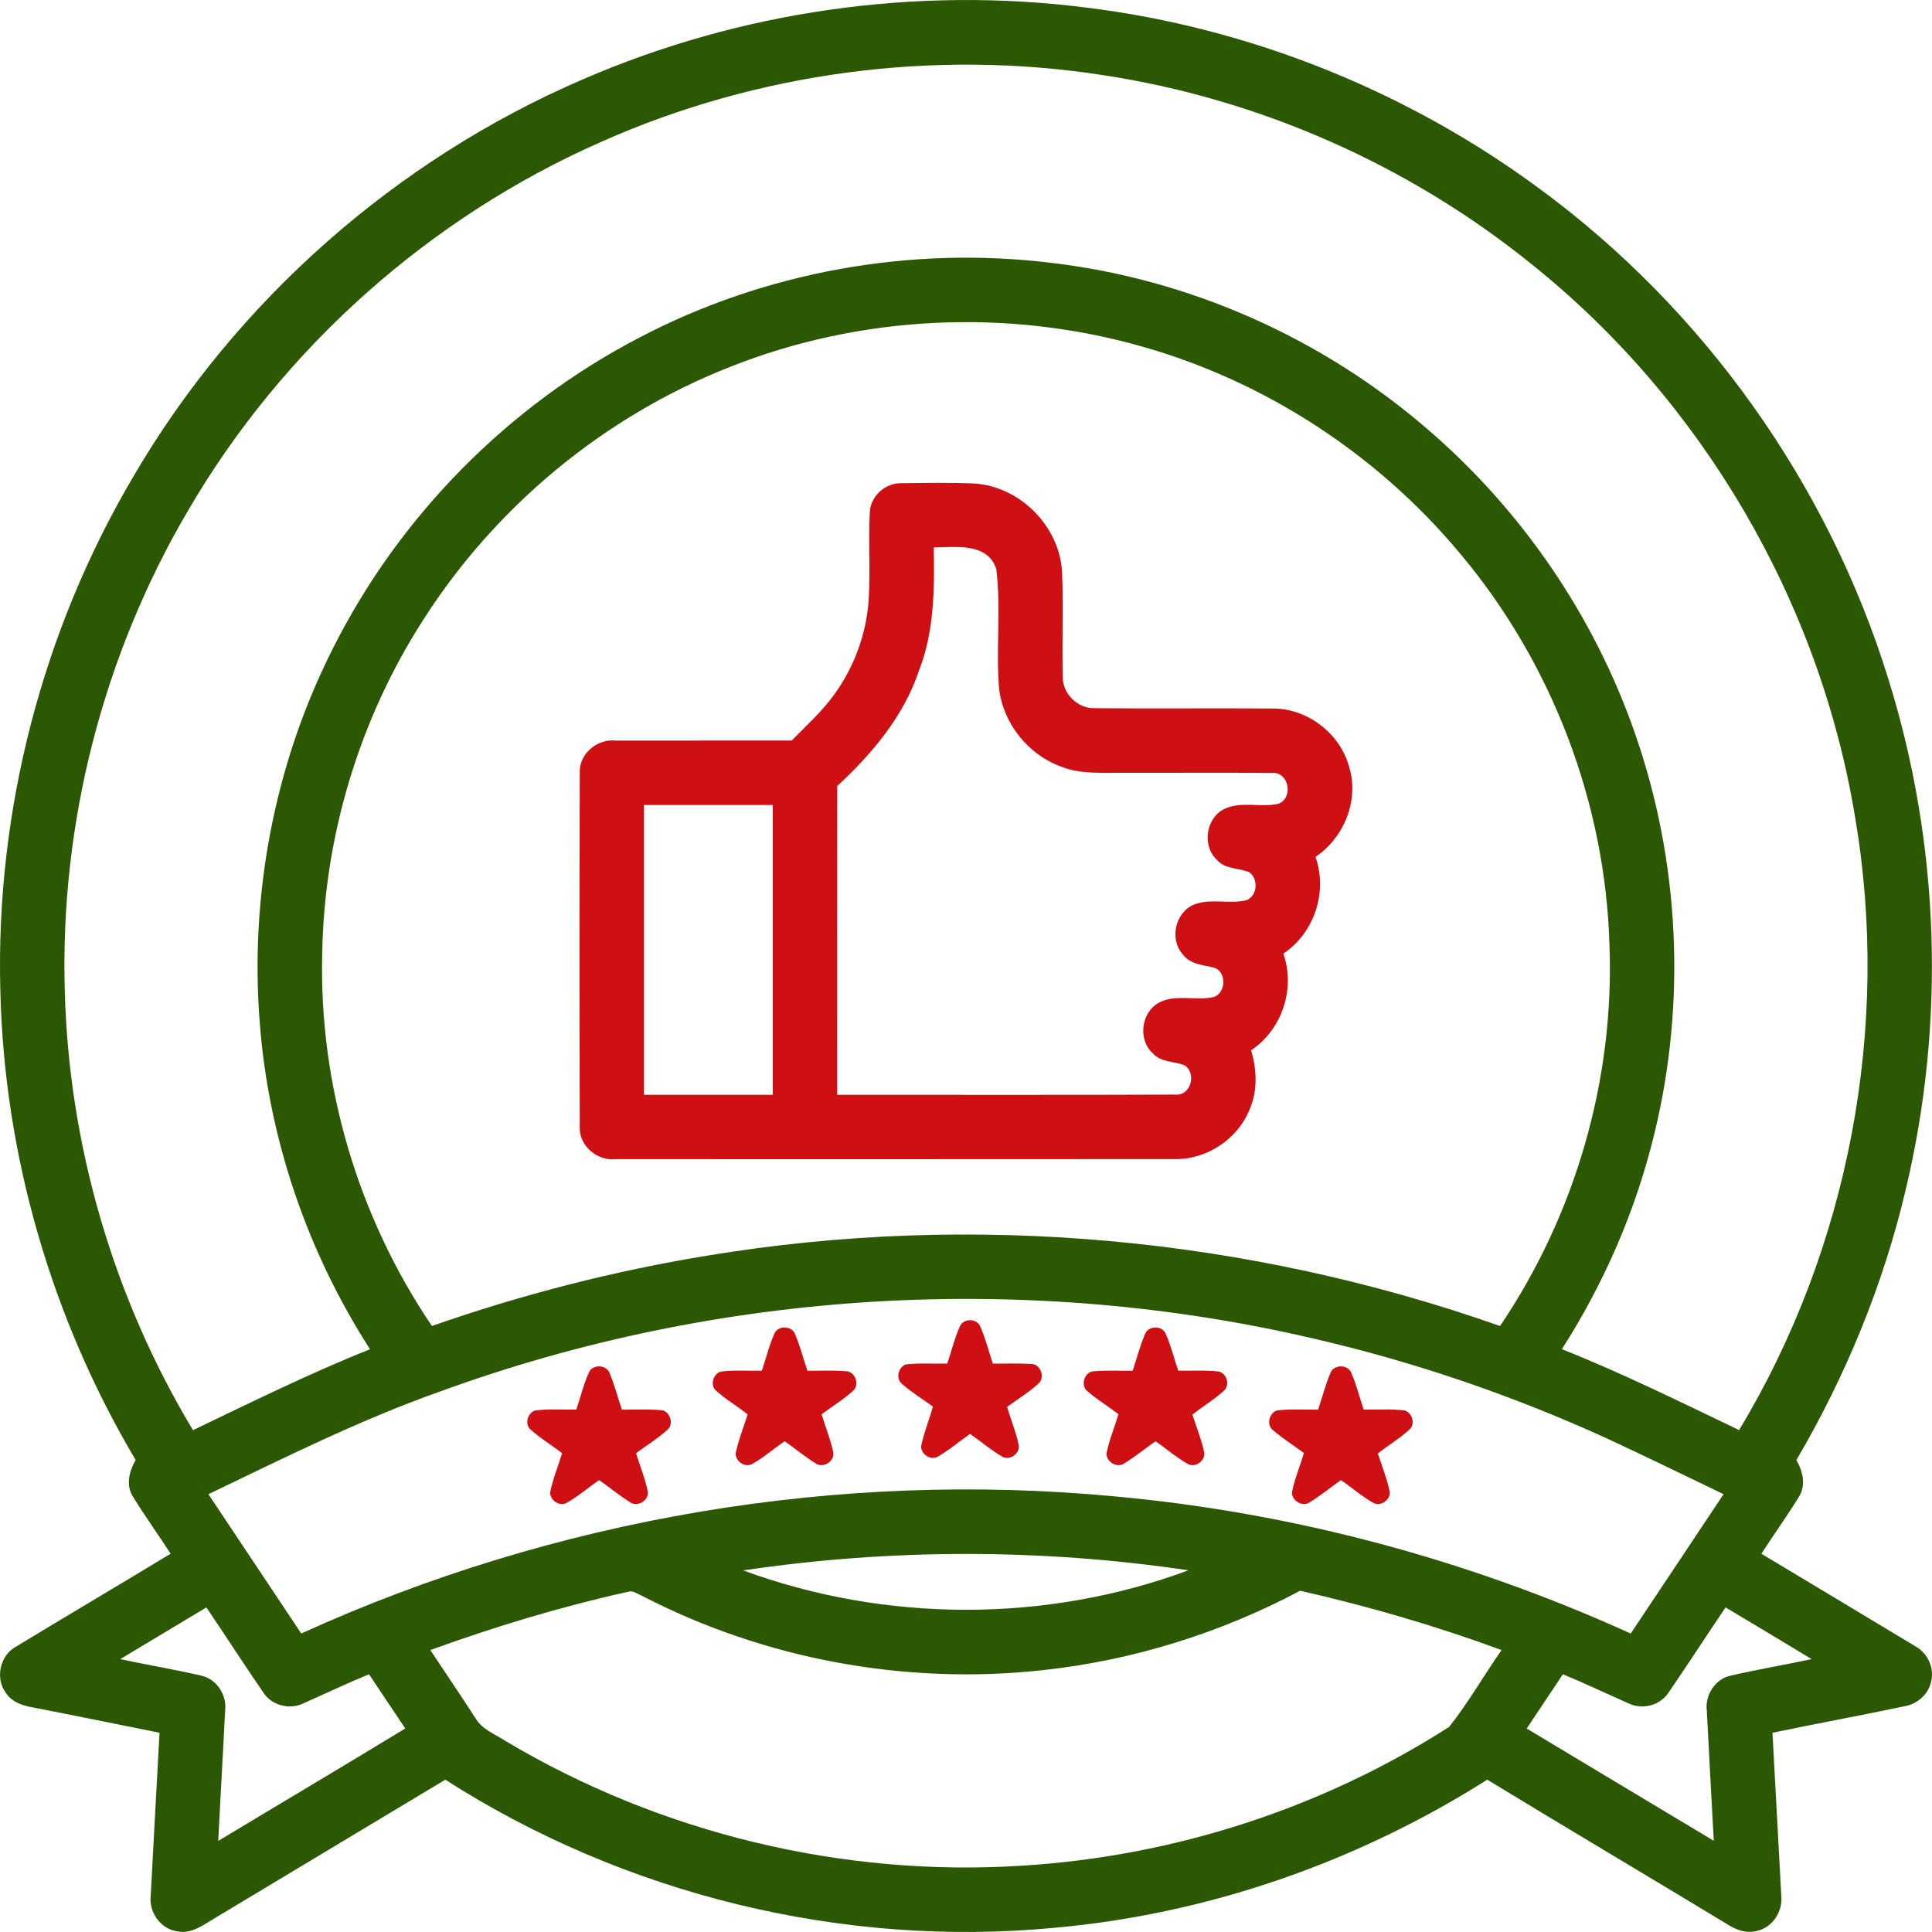 <?xml version="1.0" encoding="UTF-8"?>
<!DOCTYPE svg PUBLIC "-//W3C//DTD SVG 1.0//EN" "http://www.w3.org/TR/2001/REC-SVG-20010904/DTD/svg10.dtd">
<!-- Creator: CorelDRAW 2020 (64-Bit) -->
<svg xmlns="http://www.w3.org/2000/svg" xml:space="preserve" width="28.952mm" height="28.952mm" version="1.0" style="shape-rendering:geometricPrecision; text-rendering:geometricPrecision; image-rendering:optimizeQuality; fill-rule:evenodd; clip-rule:evenodd"
viewBox="0 0 2908.84 2908.79"
 xmlns:xlink="http://www.w3.org/1999/xlink"
 xmlns:xodm="http://www.corel.com/coreldraw/odm/2003">
 <defs>
  <style type="text/css">
   <![CDATA[
    .fil1 {fill:#ce1015;fill-rule:nonzero}
    .fil0 {fill:#2c5803;fill-rule:nonzero}
   ]]>
  </style>
 </defs>
 <g id="Слой_x0020_1">
  <path class="fil0" d="M877.04 119.65c237.27,-102.97 502.19,-140.91 758.77,-108.23 245.4,30.28 482.21,125.31 681.18,271.97 248.16,181.98 435.42,445.06 526.19,739.09 77.57,248.45 86.53,517.75 25.58,770.77 -33.78,142.35 -90.06,278.94 -164.11,405.01 9.68,16.66 14.89,38.17 3.7,55.56 -17.9,29.09 -37.96,56.8 -56.37,85.52 77.46,46.61 155.13,92.97 232.53,139.72 18.35,10.37 28.37,33.16 22.79,53.63 -4.44,19.09 -21.45,33.54 -40.6,36.38 -65.87,13.93 -132.17,26.04 -198.06,39.76 4.36,81.79 8.98,163.69 13.29,245.54 2.42,22.97 -12.57,46.9 -35.42,52.43 -16.23,5.04 -32.94,-1.1 -46.48,-10.01 -120.09,-72.76 -240.87,-144.28 -360.81,-217.3 -195.73,124.03 -420.58,202.4 -651.65,222.99 -319.31,30.38 -647.19,-50.05 -917.13,-222.99 -115.51,69.45 -231.13,138.78 -346.64,208.23 -17.31,10.1 -35.37,24.61 -56.89,20.11 -25.03,-3.47 -42.9,-28.73 -40.02,-53.46 4.31,-81.85 8.86,-163.69 13.29,-245.54 -63.69,-12.81 -127.34,-25.89 -191.08,-38.2 -15.32,-2.52 -31.5,-8.23 -40.35,-21.91 -16.42,-22.08 -8.74,-56.74 15.56,-69.66 77.28,-46.94 155.22,-92.87 232.53,-139.78 -18.48,-28.78 -38.53,-56.49 -56.46,-85.59 -11.35,-17.32 -5.82,-38.89 3.82,-55.55 -126.6,-213.32 -198.06,-459.11 -203.7,-707.23 -7.19,-270.22 63.23,-541.88 200.91,-774.54 154.41,-263.86 394.92,-475.76 675.62,-596.72zm27.64 94.12l0 0c-258.35,113.86 -479.16,310.62 -621.34,554.62 -127.8,217.18 -193.02,470.55 -185.8,722.4 5.83,232.59 73.15,463.12 193.02,662.45 88.11,-42.18 175.73,-85.65 266.57,-121.82 -94.66,-146.97 -152.71,-317.42 -166.06,-491.84 -15.19,-193.54 22.73,-391.3 110.78,-564.54 100,-198.64 263.75,-364.39 461.11,-466.95 188.77,-98.89 407.81,-138.29 619.31,-112.41 207.97,24.18 407.54,112.9 566,249.61 142.06,121.64 251.43,281.14 312.99,457.77 67.78,193.34 78.01,406.35 29.22,605.29 -27.82,114.42 -75.39,223.79 -138.9,322.94 90.91,36.11 178.59,79.64 266.85,121.82 165.29,-274.18 228.58,-607.79 174.52,-923.31 -53.4,-324.65 -230.28,-626.75 -487.18,-832.24 -185.2,-149.64 -410.43,-248.95 -645.89,-284.59 -254.52,-39.38 -519.94,-4.01 -755.2,100.79zm193.87 338.87l0 0c-188.64,74.18 -352.27,209.73 -461.29,380.53 -95.93,149.24 -149.21,325.42 -152.12,502.79 -4.97,197.97 54.13,396.58 165.14,560.42 135.25,-47.27 274.52,-83.09 415.97,-106.12 398.03,-65.8 811.99,-27.93 1192.24,106.18 113.14,-167.24 172.25,-370.43 164.78,-572.38 -5.83,-215.05 -86.95,-426.85 -225.49,-591.33 -123.34,-147.75 -291.3,-257.81 -476.5,-310.5 -203.45,-58.44 -426.04,-47.99 -622.74,30.4zm-435.29 1542.16l0 0c-120.35,42.49 -234.59,99.77 -349.49,154.84 46.54,69.94 93.15,139.88 139.8,209.74 381.6,-173.61 808.76,-246.09 1226.24,-206.29 267.63,24.54 530.74,95.21 775.4,206.35 46.61,-69.93 93.33,-139.74 139.8,-209.8 -59.47,-28.58 -118.72,-57.62 -178.61,-85.26 -140.36,-63.87 -286.98,-113.93 -437.24,-148.7 -434.02,-101.53 -897.25,-73.7 -1315.92,79.12zm455.77 269.61l0 0c214.26,78.79 456.15,79.33 670.31,-0.18 -221.82,-32.83 -448.46,-32.83 -670.31,0.18zm-471.07 119.93l0 0c22.55,34.26 45.69,68.06 67.93,102.49 9.72,17.08 29.23,23.88 44.85,34.17 232.89,139.01 508.26,205.55 778.96,187.92 227.03,-14.11 450.53,-86.04 642.03,-208.83 29.01,-36.35 52.21,-77.55 79.07,-115.75 -98.96,-36.47 -200.39,-65.93 -303.25,-89.33 -120.27,63.94 -252.7,105.1 -388.21,119.64 -206.16,22.6 -418.93,-16.54 -603.04,-112.17 -6.4,-2.49 -12.7,-7.96 -19.93,-6.08 -101.3,22.43 -200.87,52.5 -298.4,87.93zm-466.94 13.65l0 0c40.33,8.53 80.99,15.5 121.09,24.61 23.7,4.65 39.78,29.13 36.86,52.77 -3.22,65.45 -7.15,130.91 -10.43,196.36 93.81,-56.55 188.05,-112.35 281.62,-169.33 -18.19,-27.21 -36.38,-54.42 -54.56,-81.61 -33.56,13.73 -66.35,29.43 -99.58,44.18 -20.36,9.49 -46.64,2.73 -59.14,-16.14 -29.28,-42.54 -57.22,-85.99 -86.16,-128.71 -43.2,25.94 -86.48,51.82 -129.71,77.88zm2331.08 50.49l0 0c-12.53,19.15 -39.07,26.15 -59.61,16.36 -33.18,-14.68 -65.88,-30.26 -99.34,-44.06 -18.24,27.19 -36.29,54.47 -54.56,81.67 93.93,56.31 187.69,112.9 281.68,169.03 -3.4,-65.27 -7.25,-130.49 -10.47,-195.76 -3.15,-23.57 12.71,-48.18 36.35,-53.01 40.29,-9.22 81.1,-16.2 121.52,-24.73 -43.09,-26.12 -86.35,-52.06 -129.63,-77.88 -28.85,42.66 -56.79,85.92 -85.95,128.37z"/>
  <path class="fil1" d="M1309.72 769.12c2.12,-23.27 24,-42.18 47.27,-41.64 36.68,-0.42 73.44,-1.1 110.13,0.46 68.24,4.43 127.5,63.71 131.87,131.95 2.3,52.91 -0.24,105.92 1.16,158.88 -0.54,25.4 22.17,48 47.57,47.46 89.08,0.9 178.21,-0.25 267.29,0.48 52.74,-0.73 102.67,37.07 116.29,87.98 15.32,50.37 -7.65,106.47 -50.67,135.43 18.75,52.99 -1.88,114.48 -48.42,145.7 18.62,52.95 -2.07,114.36 -48.55,145.51 8.61,28.83 10.07,60.65 -2.16,88.72 -17.65,44.67 -63.95,75.55 -111.95,75.06 -280.8,0.31 -561.68,0.06 -842.58,0.12 -27.53,2.97 -54.98,-19.69 -54.07,-47.99 -0.48,-178.1 -0.48,-356.32 0,-534.41 -0.84,-28.25 26.48,-50.79 54.01,-47.81 88.28,-0.06 176.64,0.06 265.01,-0.06 22.3,-22.61 46.1,-44.12 64.66,-70.06 29.86,-41.39 47.93,-91.15 51.33,-142.06 2.76,-44.54 -0.72,-89.2 1.8,-133.74zm96.17 55.07l0 0c1.1,62.31 0.91,126.3 -22.17,185.2 -22.97,68.83 -70.6,125.45 -123.13,173.99 -0.24,154.95 -0.06,309.9 -0.12,464.94 169.79,-0.18 339.67,0.42 509.48,-0.3 23.07,1.94 31.92,-32.02 13.75,-44.06 -16.09,-6.43 -36.2,-4.25 -48.49,-18.51 -22.41,-20.97 -16.9,-61.99 10.37,-76.22 25.67,-13.11 55.92,-1.58 82.96,-8.5 17.62,-7.27 18.05,-37.19 -0.12,-43.74 -16.66,-4.19 -36.56,-4.86 -47.63,-20.11 -20.42,-22.85 -11.41,-63.17 16.89,-74.98 25.34,-9.82 53.35,-0.3 79.29,-6.61 16.35,-6.94 18.04,-32.27 3.7,-42.24 -16.09,-6.42 -36.32,-4.3 -48.55,-18.53 -22.29,-20.97 -16.87,-61.81 10.23,-76.07 25.63,-13.13 55.77,-1.88 82.8,-8.47 22.73,-8.86 15.32,-48.66 -10.08,-46.18 -74.72,-0.78 -149.49,-0.06 -224.21,-0.3 -31.29,-0.24 -63.75,2.46 -93.45,-9.34 -49.46,-18.05 -87.02,-64.89 -93.15,-117.27 -5.1,-59.92 3.28,-120.78 -4.31,-180.34 -13.13,-39.98 -61.14,-32.6 -94.06,-32.36zm-436.32 387.78l0 0c0,145.45 0,290.9 0,436.35 64.66,0 129.29,0 193.94,0 0,-145.45 0,-290.9 0,-436.35 -64.65,0 -129.28,0 -193.94,0z"/>
  <path class="fil1" d="M1445.63 1995.93c5.76,-10.92 23.69,-10.98 29.63,-0.18 8.35,18.36 13.09,38.11 19.57,57.25 19.03,0.24 38.18,-0.61 57.2,0.54 14.62,-0.72 22.48,20.97 10.98,30.01 -14.39,13.07 -31.1,23.22 -46.72,34.65 5.64,19.09 13.31,37.63 17.44,57.16 2.67,12.35 -12.6,23.82 -23.81,18.24 -17.57,-9.95 -32.8,-23.33 -49.4,-34.73 -16.53,11.4 -31.8,24.85 -49.39,34.67 -11.13,5.59 -26.3,-5.59 -23.94,-17.8 4.25,-19.84 12.08,-38.57 17.41,-58.02 -15.53,-11.25 -32,-21.33 -46.42,-34.03 -10.07,-7.96 -5.82,-24.86 5.38,-29.47 20.78,-2.31 41.78,-0.79 62.67,-1.22 6.41,-19.02 11.14,-38.71 19.4,-57.07z"/>
  <path class="fil1" d="M1165.95 2007.91c5.22,-12.87 26.55,-12.08 31.16,0.9 7.56,17.8 12.29,36.65 18.55,54.95 19.2,0.24 38.46,-0.96 57.67,0.73 14.39,-0.3 21.78,21.11 10.63,29.81 -14.43,13.21 -31.36,23.34 -46.97,35.05 5.88,19.51 13.86,38.47 17.86,58.58 0.66,13.44 -16.59,23.33 -27.52,14.84 -15.98,-9.98 -30.52,-22.06 -45.87,-32.88 -16.6,11.19 -31.67,24.67 -49.21,34.34 -10.71,5.88 -24.95,-4.16 -24.64,-15.99 4.16,-20.11 11.93,-39.19 18.05,-58.7 -15.87,-12.63 -33.6,-22.97 -48.55,-36.69 -8.2,-8.76 -2.79,-25.15 8.73,-27.93 20.31,-2.4 40.79,-0.78 61.21,-1.22 6.36,-18.61 10.83,-37.87 18.9,-55.79z"/>
  <path class="fil1" d="M1724.01 2008.4c4.89,-12.74 26.04,-13.11 31.08,-0.3 8.02,17.86 12.5,37.07 18.85,55.61 20.48,0.43 41.1,-1.19 61.47,1.28 11.31,3.09 16.54,19.29 8.22,28 -14.77,13.9 -32.4,24.23 -48.34,36.8 6.16,19.33 13.94,38.17 17.99,58.1 0.73,12.02 -14.02,22.35 -24.73,16.3 -17.45,-9.68 -32.43,-23.15 -48.84,-34.28 -15.51,10.88 -30.26,23.03 -46.43,33 -10.86,8.25 -27.76,-1.58 -27.28,-14.78 4.07,-20.17 12.08,-39.25 17.99,-58.95 -15.38,-11.65 -31.92,-21.72 -46.49,-34.38 -11.67,-8.61 -4.58,-30.6 10.15,-30.3 19.14,-1.7 38.4,-0.49 57.67,-0.73 6.25,-18.42 11.04,-37.45 18.68,-55.37z"/>
  <path class="fil1" d="M886.63 2066.44c5.22,-12.84 26.55,-12.05 31.17,0.9 7.56,17.84 12.28,36.68 18.54,54.98 19.2,0.24 38.46,-0.96 57.7,0.73 14.36,-0.3 21.75,21.08 10.6,29.82 -14.42,13.2 -31.35,23.33 -46.97,35.01 5.89,19.51 13.86,38.47 17.86,58.59 0.66,13.46 -16.59,23.33 -27.52,14.86 -15.98,-10.02 -30.52,-22.05 -45.87,-32.92 -16.6,11.23 -31.67,24.67 -49.18,34.38 -10.74,5.89 -24.97,-4.19 -24.67,-16.02 4.16,-20.11 11.93,-39.2 18.05,-58.71 -15.87,-12.59 -33.59,-22.97 -48.54,-36.65 -8.2,-8.8 -2.8,-25.15 8.72,-27.94 20.31,-2.43 40.79,-0.78 61.21,-1.22 6.37,-18.6 10.83,-37.89 18.9,-55.82z"/>
  <path class="fil1" d="M2003.23 2066.92c4.91,-12.71 26.06,-13.07 31.1,-0.3 7.98,17.87 12.47,37.1 18.85,55.64 20.48,0.43 41.08,-1.22 61.44,1.28 11.34,3.09 16.54,19.26 8.25,28 -14.78,13.86 -32.43,24.24 -48.36,36.77 6.18,19.33 13.92,38.18 17.98,58.11 0.73,12.01 -13.99,22.38 -24.73,16.32 -17.44,-9.72 -32.41,-23.15 -48.85,-34.32 -15.5,10.93 -30.22,23.04 -46.42,33.04 -10.83,8.23 -27.74,-1.58 -27.28,-14.8 4.06,-20.17 12.08,-39.26 18.02,-58.96 -15.41,-11.62 -31.95,-21.69 -46.49,-34.37 -11.71,-8.59 -4.6,-30.58 10.11,-30.28 19.17,-1.7 38.44,-0.49 57.71,-0.73 6.22,-18.42 11.01,-37.47 18.66,-55.4z"/>
 </g>
</svg>
